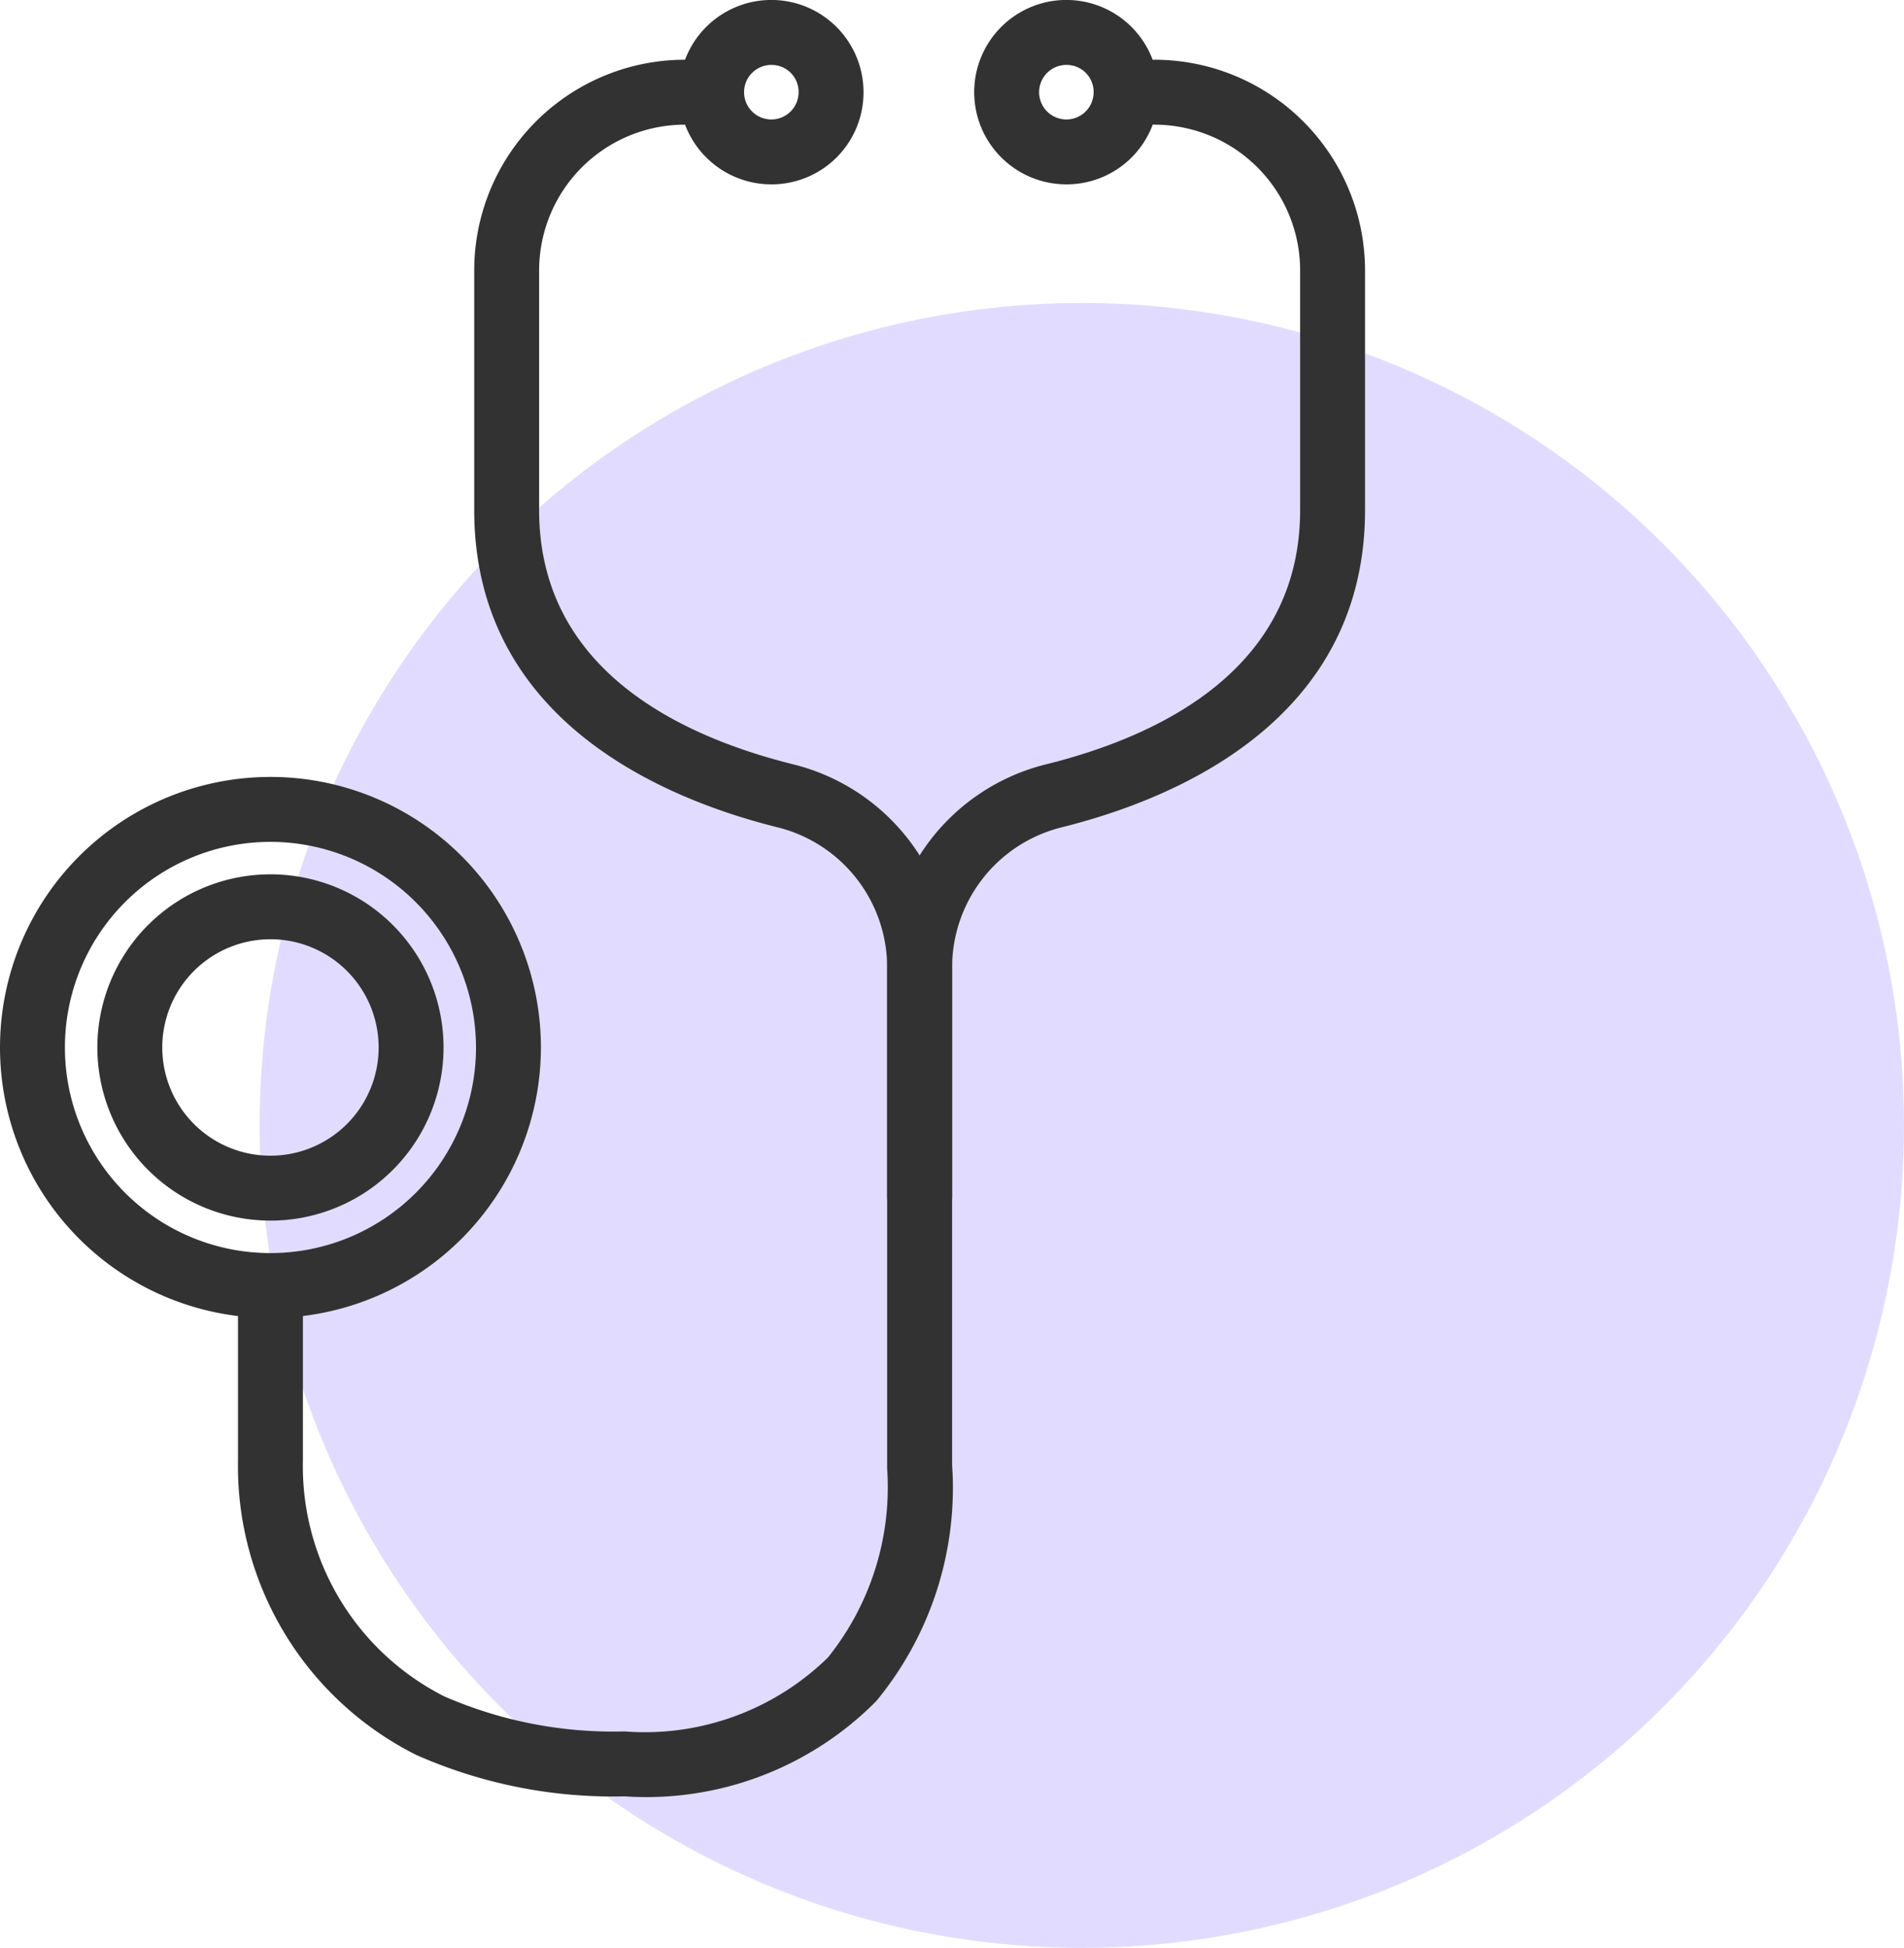 <svg xmlns="http://www.w3.org/2000/svg" width="44" height="45" viewBox="0 0 44 45"><defs><style>.a{fill:#9a8afd;opacity:0.3;}.b{fill:#333232;}</style></defs><g transform="translate(-458 -4881)"><circle class="a" cx="19" cy="19" r="19" transform="translate(464 4888)"/><g transform="translate(-33.418 4577.307)"><path class="b" d="M497.668,334.142a6.25,6.25,0,1,1,6.25-6.25A6.257,6.257,0,0,1,497.668,334.142Zm0-11a4.75,4.75,0,1,0,4.75,4.75A4.755,4.755,0,0,0,497.668,323.142Z"/><path class="b" d="M505.85,345.193a11.235,11.235,0,0,1-4.811-.956,7.464,7.464,0,0,1-4.121-6.808v-4.02a.75.75,0,0,1,1.5,0v4.02a5.961,5.961,0,0,0,3.26,5.451,9.767,9.767,0,0,0,4.172.813,6.058,6.058,0,0,0,4.7-1.707,6.277,6.277,0,0,0,1.369-4.365l0-11.531a3.337,3.337,0,0,0-2.5-3.276c-2.63-.648-7.042-2.463-7.042-7.336v-5.517a4.87,4.87,0,0,1,4.841-4.888.75.75,0,0,1,0,1.5,3.369,3.369,0,0,0-3.341,3.388v5.517c0,3.657,3.209,5.216,5.9,5.88a4.834,4.834,0,0,1,3.644,4.732v11.457a7.732,7.732,0,0,1-1.754,5.446A7.478,7.478,0,0,1,505.85,345.193Z"/><path class="b" d="M512.668,332.09a.75.75,0,0,1-.75-.75v-5.25a4.834,4.834,0,0,1,3.645-4.732c2.692-.664,5.9-2.223,5.9-5.88v-5.517a3.369,3.369,0,0,0-3.341-3.388.75.75,0,0,1,0-1.5,4.871,4.871,0,0,1,4.841,4.888v5.517c0,4.873-4.412,6.688-7.042,7.336a3.336,3.336,0,0,0-2.5,3.276v5.25A.75.75,0,0,1,512.668,332.09Z"/><path class="b" d="M497.668,331.892a4,4,0,1,1,4-4A4,4,0,0,1,497.668,331.892Zm0-6.5a2.5,2.5,0,1,0,2.5,2.5A2.5,2.5,0,0,0,497.668,325.392Z"/><path class="b" d="M509.259,307.952a2.13,2.13,0,1,1,2.114-2.129A2.123,2.123,0,0,1,509.259,307.952Zm0-2.759a.63.63,0,1,0,.614.63A.623.623,0,0,0,509.259,305.193Z"/><path class="b" d="M516.077,307.952a2.13,2.13,0,1,1,2.114-2.129A2.123,2.123,0,0,1,516.077,307.952Zm0-2.759a.63.63,0,1,0,.614.63A.623.623,0,0,0,516.077,305.193Z"/></g></g></svg>